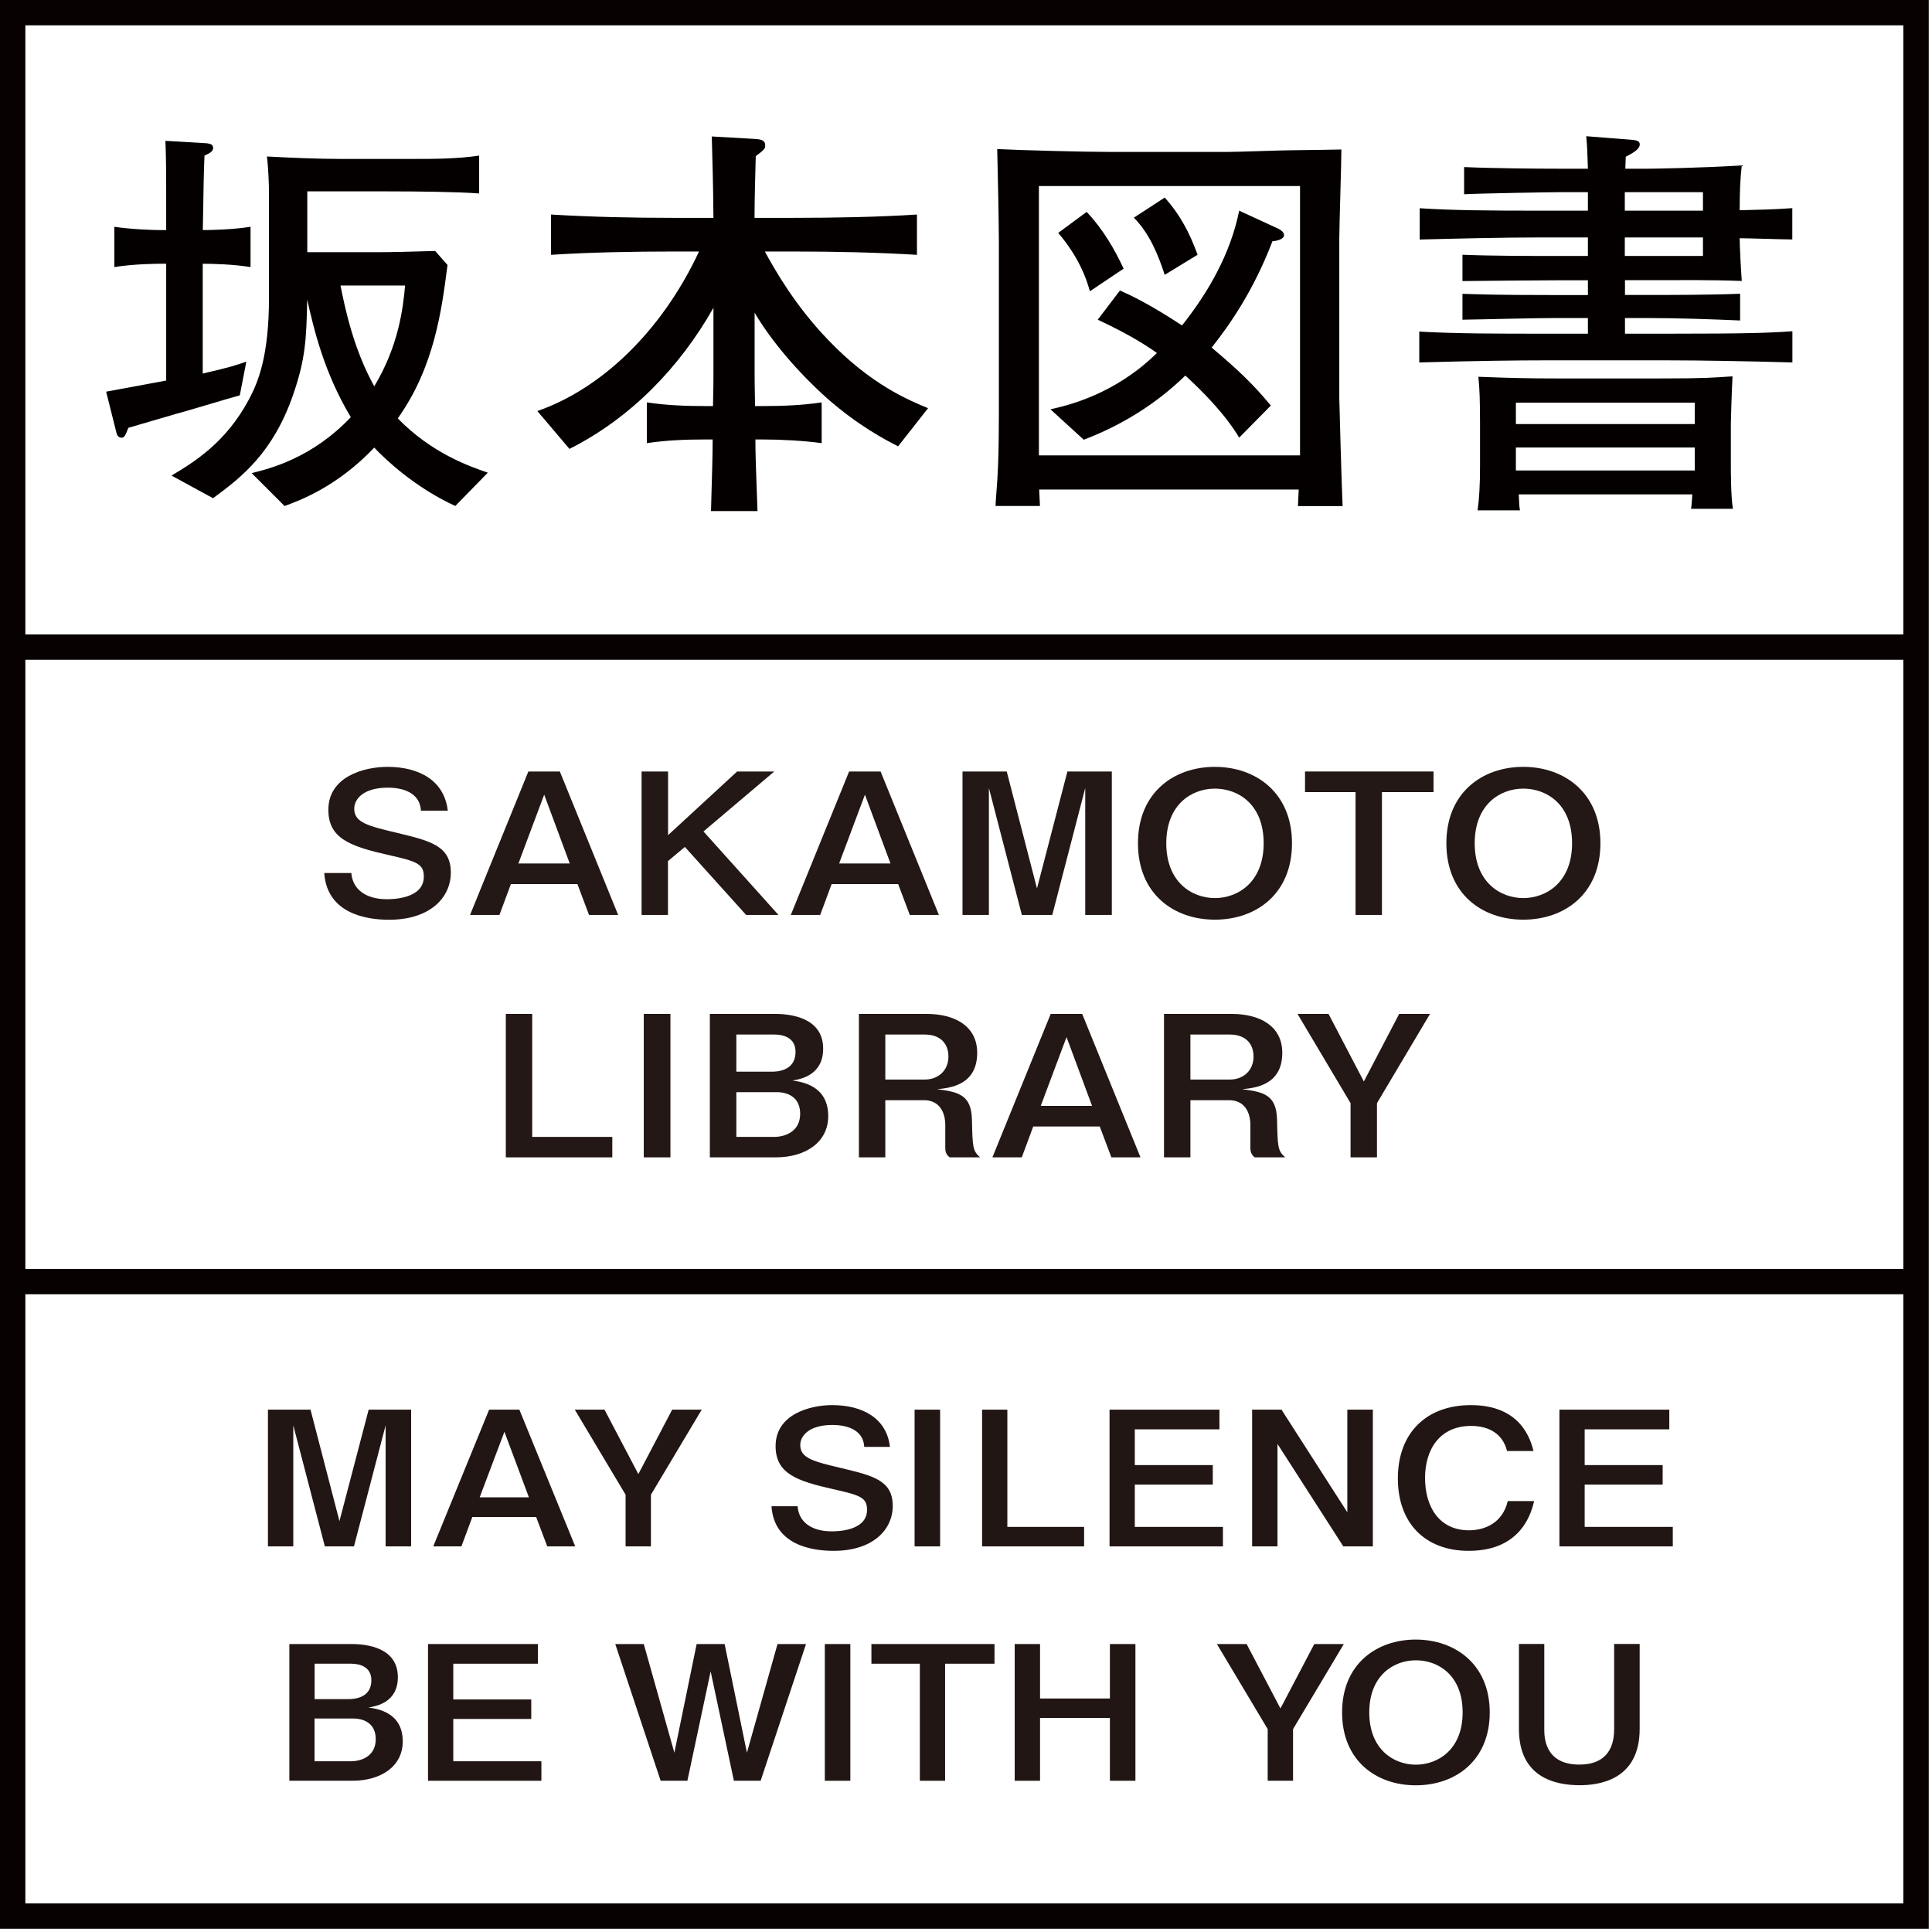 <svg width="221" height="221" viewBox="0 0 221 221" fill="none" xmlns="http://www.w3.org/2000/svg">
<g clip-path="url(#clip0_707_96)">
<path d="M220.63 220.63H0V0H220.63V220.63ZM2.9 217.73H217.72V2.9H2.9V217.72V217.73Z" fill="#070102"/>
<path d="M219.18 72.57H1.45V75.47H219.18V72.57Z" fill="#070102"/>
<path d="M219.18 145.15H1.45V148.05H219.18V145.15Z" fill="#070102"/>
<path d="M23.19 30.17V42.73C26.3 42.02 27.14 41.74 28.18 41.36L27.43 45.22C25.74 45.69 23.15 46.49 21.5 46.96C20.42 47.24 16.33 48.47 14.68 48.94C14.4 49.65 14.26 50.07 13.93 50.07C13.46 50.07 13.36 49.65 13.32 49.5L12.14 44.8C12.7 44.71 16 44.09 19.01 43.53V30.17H18.3C18.3 30.17 15.38 30.17 13.08 30.55V25.94C14.87 26.22 17.45 26.32 18.3 26.32H19.01C19.01 18.75 19.01 18.42 18.92 16.11L23.67 16.39C23.86 16.44 24.38 16.44 24.38 16.91C24.38 17.33 24 17.52 23.39 17.8C23.3 20.2 23.3 20.43 23.2 26.32C24 26.32 26.64 26.27 28.66 25.94V30.55C26.64 30.22 24.19 30.17 23.2 30.17H23.19ZM52.08 57.88C47.47 55.76 44.08 52.56 42.81 51.2C38.58 55.67 34.25 57.27 32.55 57.88L28.79 54.12C30.86 53.6 35.66 52.43 40.13 47.72C37.07 42.64 35.89 37.61 35.14 34.26C35.05 38.78 34.95 41.03 33.54 45.13C31.24 51.76 27.71 54.54 24.37 56.99L19.62 54.4C22.21 52.85 25.83 50.64 28.47 45.7C29.55 43.68 30.77 40.71 30.77 33.99V22.09C30.77 21.05 30.68 18.94 30.53 17.9C33.12 18.04 36.41 18.18 38.95 18.18H47.09C49.68 18.18 52.26 18.18 54.81 17.8V22.13C52.32 21.94 47.71 21.89 44.13 21.89H35.15V28.85H43.01C44.61 28.85 46.91 28.8 49.78 28.71L51.19 30.31C50.53 35.44 49.69 41.98 45.5 47.86C49.45 51.91 53.78 53.36 55.8 54.07L52.08 57.88ZM38.95 32.66C39.47 35.29 40.45 39.95 42.81 44.19C45.59 39.58 46.1 35.3 46.34 32.66H38.95Z" fill="#040000"/>
<path d="M102.74 51.06C101.28 50.31 98.18 48.71 94.55 45.51C91.21 42.5 88.24 39.02 86.32 35.77V42.59C86.32 43.44 86.32 43.72 86.37 46.45H87.26C89.52 46.45 91.78 46.36 93.99 46.03V50.69C91.97 50.41 89.33 50.27 87.26 50.27H86.41C86.41 51.82 86.46 53.47 86.65 58.46H81.33C81.47 53.57 81.52 52.01 81.52 50.27H80.67C78.41 50.27 76.2 50.36 73.99 50.69V46.03C76.2 46.36 78.41 46.45 80.67 46.45H81.56C81.61 43.91 81.61 43.63 81.61 42.78V35.21C77.75 42.03 72.15 47.82 65.14 51.35L61.47 47.02C68.76 44.48 75.68 37.94 79.96 28.77H77C72.53 28.77 67.45 28.86 63.03 29.15V24.54C67.69 24.82 72.34 24.92 77 24.92H81.61C81.56 20.03 81.52 19.46 81.42 15.61L86.31 15.89C87.16 15.94 87.53 16.08 87.53 16.64C87.53 17.02 87.44 17.11 86.45 17.86C86.4 19.27 86.31 23.22 86.31 24.92H90.78C95.25 24.92 100.47 24.83 104.89 24.54V29.15C100.19 28.87 95.48 28.77 90.78 28.77H87.49C88.67 30.93 90.97 34.98 94.73 38.88C99.62 44.01 104 45.8 106.16 46.69L102.73 51.06H102.74Z" fill="#040000"/>
<path d="M148.47 57.88C148.52 56.99 148.52 56.89 148.56 56H118.87C118.92 56.94 118.92 57.04 118.96 57.88H113.88C113.97 55.62 114.26 54.82 114.26 47.25V27.49C114.26 25.84 114.12 18.55 114.07 17.05C116.7 17.19 124.23 17.38 127.05 17.38H140.41C141.59 17.38 146.57 17.19 147.61 17.19C151.23 17.14 151.61 17.14 153.44 17.1C153.44 18.7 153.2 25.9 153.2 27.36V45.52C153.2 45.71 153.48 56.06 153.58 57.89H148.45L148.47 57.88ZM148.71 21.28H118.84V52.09H148.71V21.28ZM145.56 27.58C143.44 33.13 140.76 37.04 138.6 39.76C141.61 42.3 143.26 43.85 145.37 46.39L141.75 50.06C140.06 47.24 137.38 44.6 135.59 42.96C132.25 46.21 128.3 48.65 123.97 50.3L120.16 46.82C122.28 46.35 127.55 45.08 132.34 40.38C131.49 39.77 129.42 38.36 125.57 36.57L128.11 33.23C129.29 33.75 131.5 34.78 135.21 37.23C138.27 33.37 140.76 29 141.75 24.1L145.94 26.03C146.18 26.12 146.88 26.45 146.88 26.88C146.88 27.44 145.8 27.59 145.56 27.59V27.58ZM124.67 33.32C124.25 31.77 123.4 29.42 121.05 26.64L124.3 24.24C126.18 26.22 127.5 28.52 128.53 30.73L124.67 33.32ZM133.23 31.44C132.52 29.23 131.49 26.69 129.7 24.9L133.23 22.6C135.02 24.58 136.1 26.69 136.99 29.14L133.23 31.44Z" fill="#040000"/>
<path d="M190.95 41.22H176.37C173.74 41.22 168.98 41.27 162.35 41.46V37.93C166.44 38.17 171.71 38.17 176.37 38.17H181.64V36.38H177.78C175.29 36.38 170.72 36.52 167.29 36.57V33.61C169.22 33.66 170.54 33.75 177.78 33.75H181.64V32.06H178.49C177.74 32.06 169.6 32.11 167.29 32.15V29.14C170.72 29.28 174.91 29.28 178.39 29.28H181.64V27.16H176.42C171.62 27.16 166.35 27.3 162.4 27.4V23.82C166.07 24.06 170.12 24.1 176.42 24.1H181.64V21.98H178.82C177.46 21.98 169.27 22.12 167.48 22.22V19.11C170.44 19.25 175.71 19.3 178.77 19.3H181.64C181.59 17.56 181.55 16.67 181.45 15.58L186.72 16C187.33 16.05 187.57 16.19 187.57 16.52C187.57 17.13 186.58 17.6 185.97 17.93C185.97 18.12 185.92 19.11 185.92 19.3H188.51C188.93 19.3 194.81 19.21 199.24 18.92C199.05 20.57 199 22.12 199 24.05C200.98 24 203.05 23.96 205.02 23.81V27.39C204.08 27.39 199.85 27.25 199 27.25C199 28.1 199.14 30.83 199.24 32.14C195.81 32 192.18 32.05 188.84 32.05H185.88V33.74H188.56C191.1 33.74 195.76 33.74 199.05 33.6V36.66C195.85 36.52 191.95 36.38 188.56 36.38H185.88V38.17H190.96C199.81 38.17 202.39 38.08 205.03 37.89V41.46C200.09 41.32 194.68 41.22 190.96 41.22H190.95ZM193.44 58.2C193.53 57.59 193.53 57.26 193.58 56.55H173.73C173.78 57.73 173.78 57.87 173.87 58.38H169.02C169.21 57.06 169.3 55.51 169.3 53.21V48.46C169.3 45.87 169.25 44.41 169.11 43.1C172.78 43.24 174.8 43.29 178 43.29H189.9C195.22 43.29 195.83 43.2 198.18 43.05C198.09 44.84 197.99 48.04 197.99 48.46V53.12C197.99 53.78 197.99 56.93 198.23 58.2H193.43H193.44ZM193.86 46.06H173.4V48.51H193.86V46.06ZM193.86 51.19H173.4V53.82H193.86V51.19ZM194.8 21.98H185.86V24.1H194.8V21.98ZM194.8 27.16H185.86V29.28H194.8V27.16Z" fill="#040000"/>
<path d="M40.19 99.85C40.31 101.67 41.78 102.86 44.25 102.86C44.78 102.86 48.48 102.86 48.48 100.28C48.48 98.8 47.66 98.53 44.47 97.81C40.07 96.82 37.56 95.92 37.56 92.64C37.56 88.84 41.62 87.72 44.33 87.72C47.95 87.72 50.83 89.29 51.22 92.73H48.15C48.05 90.84 46.36 90.1 44.36 90.1C41.51 90.1 40.52 91.45 40.52 92.5C40.52 94.1 42.09 94.48 45.5 95.29C49.22 96.19 51.57 96.75 51.57 99.81C51.57 102.69 49.18 105.21 44.51 105.21C41.9 105.21 37.41 104.51 37.09 99.86H40.21L40.19 99.85Z" fill="#231815"/>
<path d="M64.04 88.25L70.71 104.66H67.38L66.05 101.13H58.44L57.13 104.66H53.77L60.44 88.25H64.04ZM59.3 98.77H65.17L62.25 90.9L59.3 98.77Z" fill="#231815"/>
<path d="M76.42 88.25V95.53L84.32 88.25H88.57L80.47 95.11L89.05 104.66H85.35L78.34 96.88L76.41 98.5V104.66H73.39V88.25H76.41H76.42Z" fill="#231815"/>
<path d="M100.73 88.25L107.4 104.66H104.07L102.74 101.13H95.13L93.82 104.66H90.46L97.13 88.25H100.73ZM95.99 98.77H101.86L98.94 90.9L95.99 98.77Z" fill="#231815"/>
<path d="M115.16 88.25L118.62 101.63L122.1 88.25H127.18V104.66H124.14V90.14L120.37 104.66H116.89L113.12 90.14V104.66H110.1V88.25H115.18H115.16Z" fill="#231815"/>
<path d="M147.79 96.46C147.79 102.26 143.68 105.2 138.97 105.2C134.26 105.2 130.17 102.26 130.17 96.46C130.17 90.66 134.28 87.72 138.97 87.72C143.66 87.72 147.79 90.69 147.79 96.46ZM133.41 96.46C133.41 100.91 136.34 102.73 138.97 102.73C141.6 102.73 144.55 100.91 144.55 96.46C144.55 92.01 141.65 90.21 138.97 90.21C136.29 90.21 133.41 92.05 133.41 96.46Z" fill="#231815"/>
<path d="M163.98 88.25V90.61H158.08V104.66H155.06V90.61H149.28V88.25H163.97H163.98Z" fill="#231815"/>
<path d="M183.07 96.46C183.07 102.26 178.96 105.2 174.25 105.2C169.54 105.2 165.45 102.26 165.45 96.46C165.45 90.66 169.56 87.72 174.25 87.72C178.94 87.72 183.07 90.69 183.07 96.46ZM168.69 96.46C168.69 100.91 171.62 102.73 174.25 102.73C176.88 102.73 179.83 100.91 179.83 96.46C179.83 92.01 176.93 90.21 174.25 90.21C171.57 90.21 168.69 92.05 168.69 96.46Z" fill="#231815"/>
<path d="M60.88 115.98V130.05H70.04V132.39H57.86V115.98H60.88Z" fill="#231815"/>
<path d="M76.69 115.98V132.39H73.64V115.98H76.69Z" fill="#231815"/>
<path d="M88.65 115.98C90.51 115.98 94.16 116.43 94.16 119.96C94.16 122.97 91.62 123.44 90.66 123.6C91.7 123.76 94.74 124.16 94.74 127.67C94.74 130.64 92.18 132.39 88.72 132.39H81.2V115.98H88.64H88.65ZM84.23 118.34V122.59H88.27C89.77 122.59 91 121.98 91 120.32C91 118.66 89.55 118.34 88.58 118.34H84.23ZM84.23 130.05H88.53C89.88 130.05 91.53 129.4 91.53 127.4C91.53 125.56 90.2 124.93 88.82 124.93H84.23V130.06V130.05Z" fill="#231815"/>
<path d="M105.98 115.98C109.19 115.98 111.78 117.35 111.78 120.43C111.78 124.16 108.61 124.46 107.19 124.59C109.66 124.91 111.11 125.24 111.18 128.07C111.25 131.17 111.25 131.64 112.12 132.39H108.64C108.28 132.14 108.13 131.78 108.13 131.33V128.7C108.13 127.19 107.43 125.85 105.69 125.85H101.27V132.39H98.25V115.98H105.98ZM101.27 123.49H105.76C107.38 123.49 108.49 122.41 108.49 120.86C108.49 119.4 107.6 118.34 105.76 118.34H101.27V123.49Z" fill="#231815"/>
<path d="M123.79 115.98L130.46 132.39H127.13L125.8 128.86H118.19L116.88 132.39H113.52L120.19 115.98H123.79ZM119.05 126.5H124.92L122 118.63L119.05 126.5Z" fill="#231815"/>
<path d="M140.88 115.98C144.09 115.98 146.68 117.35 146.68 120.43C146.68 124.16 143.51 124.46 142.09 124.59C144.56 124.91 146.01 125.24 146.08 128.07C146.15 131.17 146.15 131.64 147.02 132.39H143.54C143.18 132.14 143.03 131.78 143.03 131.33V128.7C143.03 127.19 142.33 125.85 140.59 125.85H136.17V132.39H133.15V115.98H140.88ZM136.17 123.49H140.66C142.28 123.49 143.39 122.41 143.39 120.86C143.39 119.4 142.5 118.34 140.66 118.34H136.17V123.49Z" fill="#231815"/>
<path d="M156.01 123.71L160.05 115.98H163.58L157.51 126.19V132.39H154.49V126.19L148.42 115.98H151.97L156.01 123.71Z" fill="#231815"/>
<path d="M35.52 161.25L38.83 174L42.17 161.25H47.03V176.89H44.11V163.05L40.49 176.89H37.16L33.55 163.05V176.89H30.65V161.25H35.51H35.52Z" fill="#221615"/>
<path d="M59.41 161.25L65.8 176.89H62.6L61.33 173.53H54.03L52.78 176.89H49.56L55.95 161.25H59.4H59.41ZM54.87 171.28H60.5L57.7 163.78L54.87 171.28Z" fill="#221615"/>
<path d="M73.02 168.62L76.89 161.25H80.27L74.46 170.98V176.89H71.56V170.98L65.75 161.25H69.15L73.02 168.62Z" fill="#221615"/>
<path d="M91.24 172.3C91.35 174.04 92.77 175.17 95.13 175.17C95.64 175.17 99.18 175.17 99.18 172.71C99.18 171.3 98.39 171.04 95.34 170.35C91.12 169.41 88.72 168.55 88.72 165.42C88.72 161.8 92.61 160.73 95.2 160.73C98.67 160.73 101.43 162.23 101.8 165.51H98.86C98.77 163.71 97.15 163 95.22 163C92.49 163 91.54 164.29 91.54 165.29C91.54 166.81 93.05 167.18 96.31 167.95C99.88 168.81 102.12 169.34 102.12 172.26C102.12 175 99.83 177.4 95.36 177.4C92.86 177.4 88.55 176.74 88.25 172.3H91.24Z" fill="#221615"/>
<path d="M107.54 161.25V176.89H104.62V161.25H107.54Z" fill="#221615"/>
<path d="M115.23 161.25V174.66H124.01V176.89H112.34V161.25H115.24H115.23Z" fill="#221615"/>
<path d="M139.49 161.25V163.5H129.81V167.59H138.73V169.82H129.81V174.66H139.89V176.89H126.92V161.25H139.5H139.49Z" fill="#221615"/>
<path d="M146.59 161.25L154.12 172.99V161.25H157.04V176.89H153.66L146.13 165.17V176.89H143.23V161.25H146.59Z" fill="#221615"/>
<path d="M175.49 171.7C175.21 172.86 174.15 177.4 168.01 177.4C163.03 177.4 159.9 174.25 159.9 169.11C159.9 163.97 163.1 160.73 168.26 160.73C174.03 160.73 175.09 164.74 175.42 165.98H172.39C171.86 163.84 170.09 163.11 168.29 163.11C164.63 163.11 163.01 165.87 163.01 169.07C163.01 172.27 164.56 175.05 168.04 175.05C169.87 175.05 171.89 174.19 172.47 171.71H175.5L175.49 171.7Z" fill="#221615"/>
<path d="M190.95 161.25V163.5H181.27V167.59H190.19V169.82H181.27V174.66H191.35V176.89H178.38V161.25H190.95Z" fill="#221615"/>
<path d="M40.23 188.06C42.01 188.06 45.51 188.49 45.51 191.85C45.51 194.72 43.08 195.17 42.15 195.32C43.15 195.47 46.07 195.86 46.07 199.2C46.07 202.03 43.61 203.7 40.3 203.7H33.1V188.06H40.23ZM35.99 190.31V194.36H39.86C41.29 194.36 42.48 193.78 42.48 192.2C42.48 190.62 41.09 190.31 40.16 190.31H35.99ZM35.99 201.47H40.11C41.41 201.47 42.98 200.85 42.98 198.94C42.98 197.18 41.7 196.58 40.38 196.58H35.98V201.46L35.99 201.47Z" fill="#221615"/>
<path d="M61.53 188.06V190.31H51.85V194.4H60.77V196.63H51.85V201.47H61.93V203.7H48.96V188.06H61.53Z" fill="#221615"/>
<path d="M73.64 188.06L77.14 200.49L79.69 188.06H82.89L85.44 200.49L88.94 188.06H92.2L87.01 203.7H83.95L81.29 191.19L78.63 203.7H75.57L70.38 188.06H73.64Z" fill="#221615"/>
<path d="M97.27 188.06V203.7H94.35V188.06H97.27Z" fill="#221615"/>
<path d="M113.76 188.06V190.31H108.11V203.7H105.22V190.31H99.68V188.06H113.76Z" fill="#221615"/>
<path d="M118.97 188.06V194.29H126.96V188.06H129.88V203.7H126.96V196.52H118.97V203.7H116.07V188.06H118.97Z" fill="#221615"/>
<path d="M146.47 195.43L150.34 188.06H153.72L147.91 197.79V203.7H145.01V197.79L139.2 188.06H142.6L146.47 195.43Z" fill="#221615"/>
<path d="M170.41 195.88C170.41 201.41 166.47 204.22 161.95 204.22C157.43 204.22 153.52 201.41 153.52 195.88C153.52 190.35 157.46 187.55 161.95 187.55C166.44 187.55 170.41 190.38 170.41 195.88ZM156.63 195.88C156.63 200.12 159.43 201.86 161.96 201.86C164.49 201.86 167.31 200.12 167.31 195.88C167.31 191.64 164.53 189.92 161.96 189.92C159.39 189.92 156.63 191.68 156.63 195.88Z" fill="#221615"/>
<path d="M187.56 197.78C187.56 203.69 182.79 204.21 180.7 204.21C177.94 204.21 173.75 203.35 173.75 197.78V188.05H176.65V197.82C176.65 198.63 176.65 201.85 180.66 201.85C183.49 201.85 184.64 200.22 184.64 197.82V188.05H187.56V197.78Z" fill="#221615"/>
</g>
<defs>
<clipPath id="clip0_707_96">
<rect width="220.63" height="220.63" fill="white"/>
</clipPath>
</defs>
</svg>
